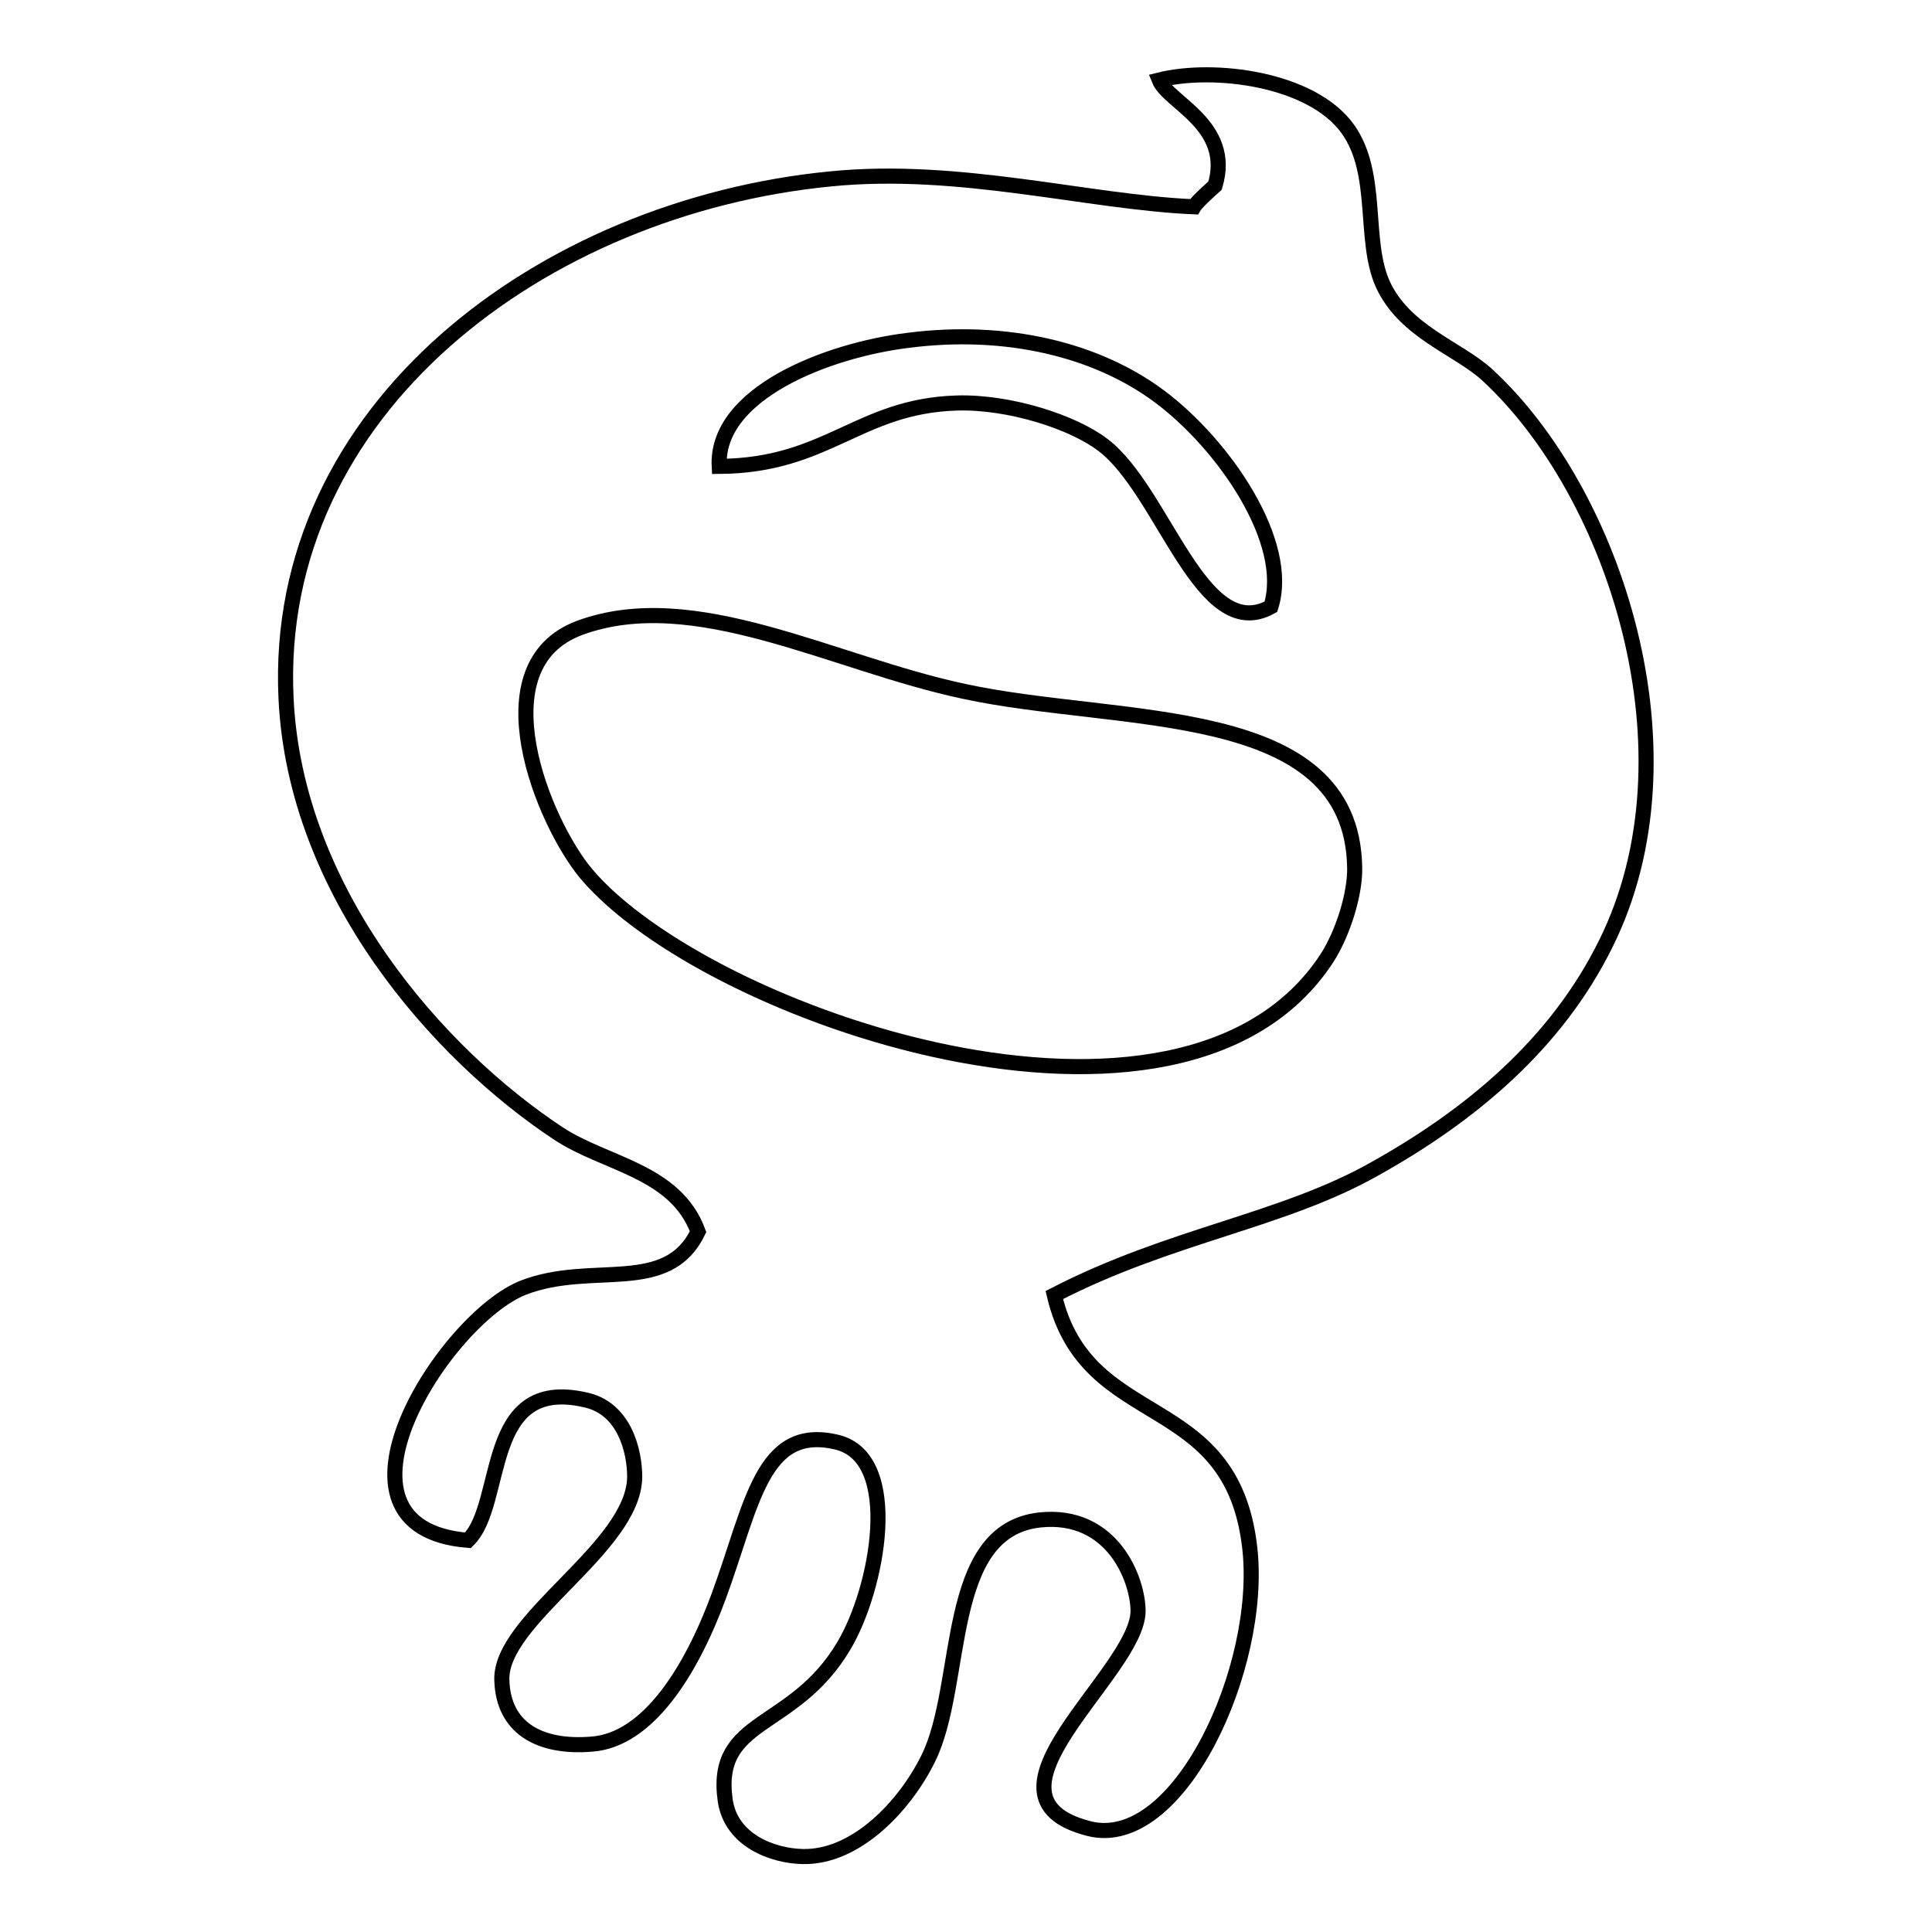 <?xml version="1.0" encoding="utf-8"?>
<!-- Svg Vector Icons : http://www.onlinewebfonts.com/icon -->
<!DOCTYPE svg PUBLIC "-//W3C//DTD SVG 1.1//EN" "http://www.w3.org/Graphics/SVG/1.1/DTD/svg11.dtd">
<svg version="1.1" xmlns="http://www.w3.org/2000/svg" xmlns:xlink="http://www.w3.org/1999/xlink" x="0px" y="0px" viewBox="0 0 256 256" enable-background="new 0 0 256 256" xml:space="preserve">
<g> <path stroke-width="2" fill-opacity="0" stroke="#000000"  d="M139.7,171.6c4.3,18.3,23.5,12.3,25.9,33.5c1.8,15.8-9.4,40.2-21.3,37.2c-16.5-4.2,6.4-20.6,6.5-28.8 c0-4.2-3.4-13.1-13-12.1c-12.9,1.4-9.9,21.7-14.8,31.6c-3.1,6.3-9.6,13.2-16.7,13c-3.9-0.1-9.4-2.1-10.2-7.4 c-1.6-11.1,9-9.2,15.7-20.5c4.5-7.5,7.8-24.9-0.9-27c-10-2.4-11.2,8.3-15.7,20.5c-3.7,10-9.4,18.9-16.7,19.5 c-7.1,0.6-11.8-2.2-12-8.4c-0.4-8.1,17.5-17.6,17.6-27c0-3.5-1.4-9.1-6.5-10.2C63.8,182.3,67,199.3,62,204.1 c-20.9-1.7-3-29.5,7.4-33.5c9.1-3.5,19,1.1,23.1-7.4c-3-8.1-12.3-8.9-18.5-13c-15.9-10.5-34.9-31.9-36.1-57.7 c-1.8-38.3,34-65.1,72.2-68.8c17-1.7,34.1,3.1,48.1,3.7c0.4-0.7,2.8-2.8,2.8-2.8c2.4-8-6.2-11-7.4-14c7.2-1.8,20.2-0.2,25,6.5 c4.2,5.9,2,14.6,4.6,20.5c2.9,6.4,10,8.5,13.9,12.1c16.9,15.6,28.2,50.1,15.7,75.3c-6.6,13.4-18,22.8-30.5,29.8 C170,161.8,155.2,163.6,139.7,171.6L139.7,171.6z M153.6,52.5c-8.2-6.1-20.1-9.1-33.3-7.4c-10.6,1.3-25.5,7-25,16.7 c14.4-0.1,18.4-8,31.5-8.4c6.9-0.2,15.4,2.5,19.4,5.6c8,6.1,13,26.5,22.2,21.4C171.1,71.9,162.2,58.9,153.6,52.5L153.6,52.5z  M77.7,115.8c15.9,18.8,78.9,40.5,98.1,11.2c2.2-3.4,3.8-8.7,3.7-12.1c-0.4-22-31.1-18.8-51.8-23.3c-17.4-3.7-35.7-14-50.9-8.4 C63.4,88.2,72,109,77.7,115.8z"/></g>
</svg>